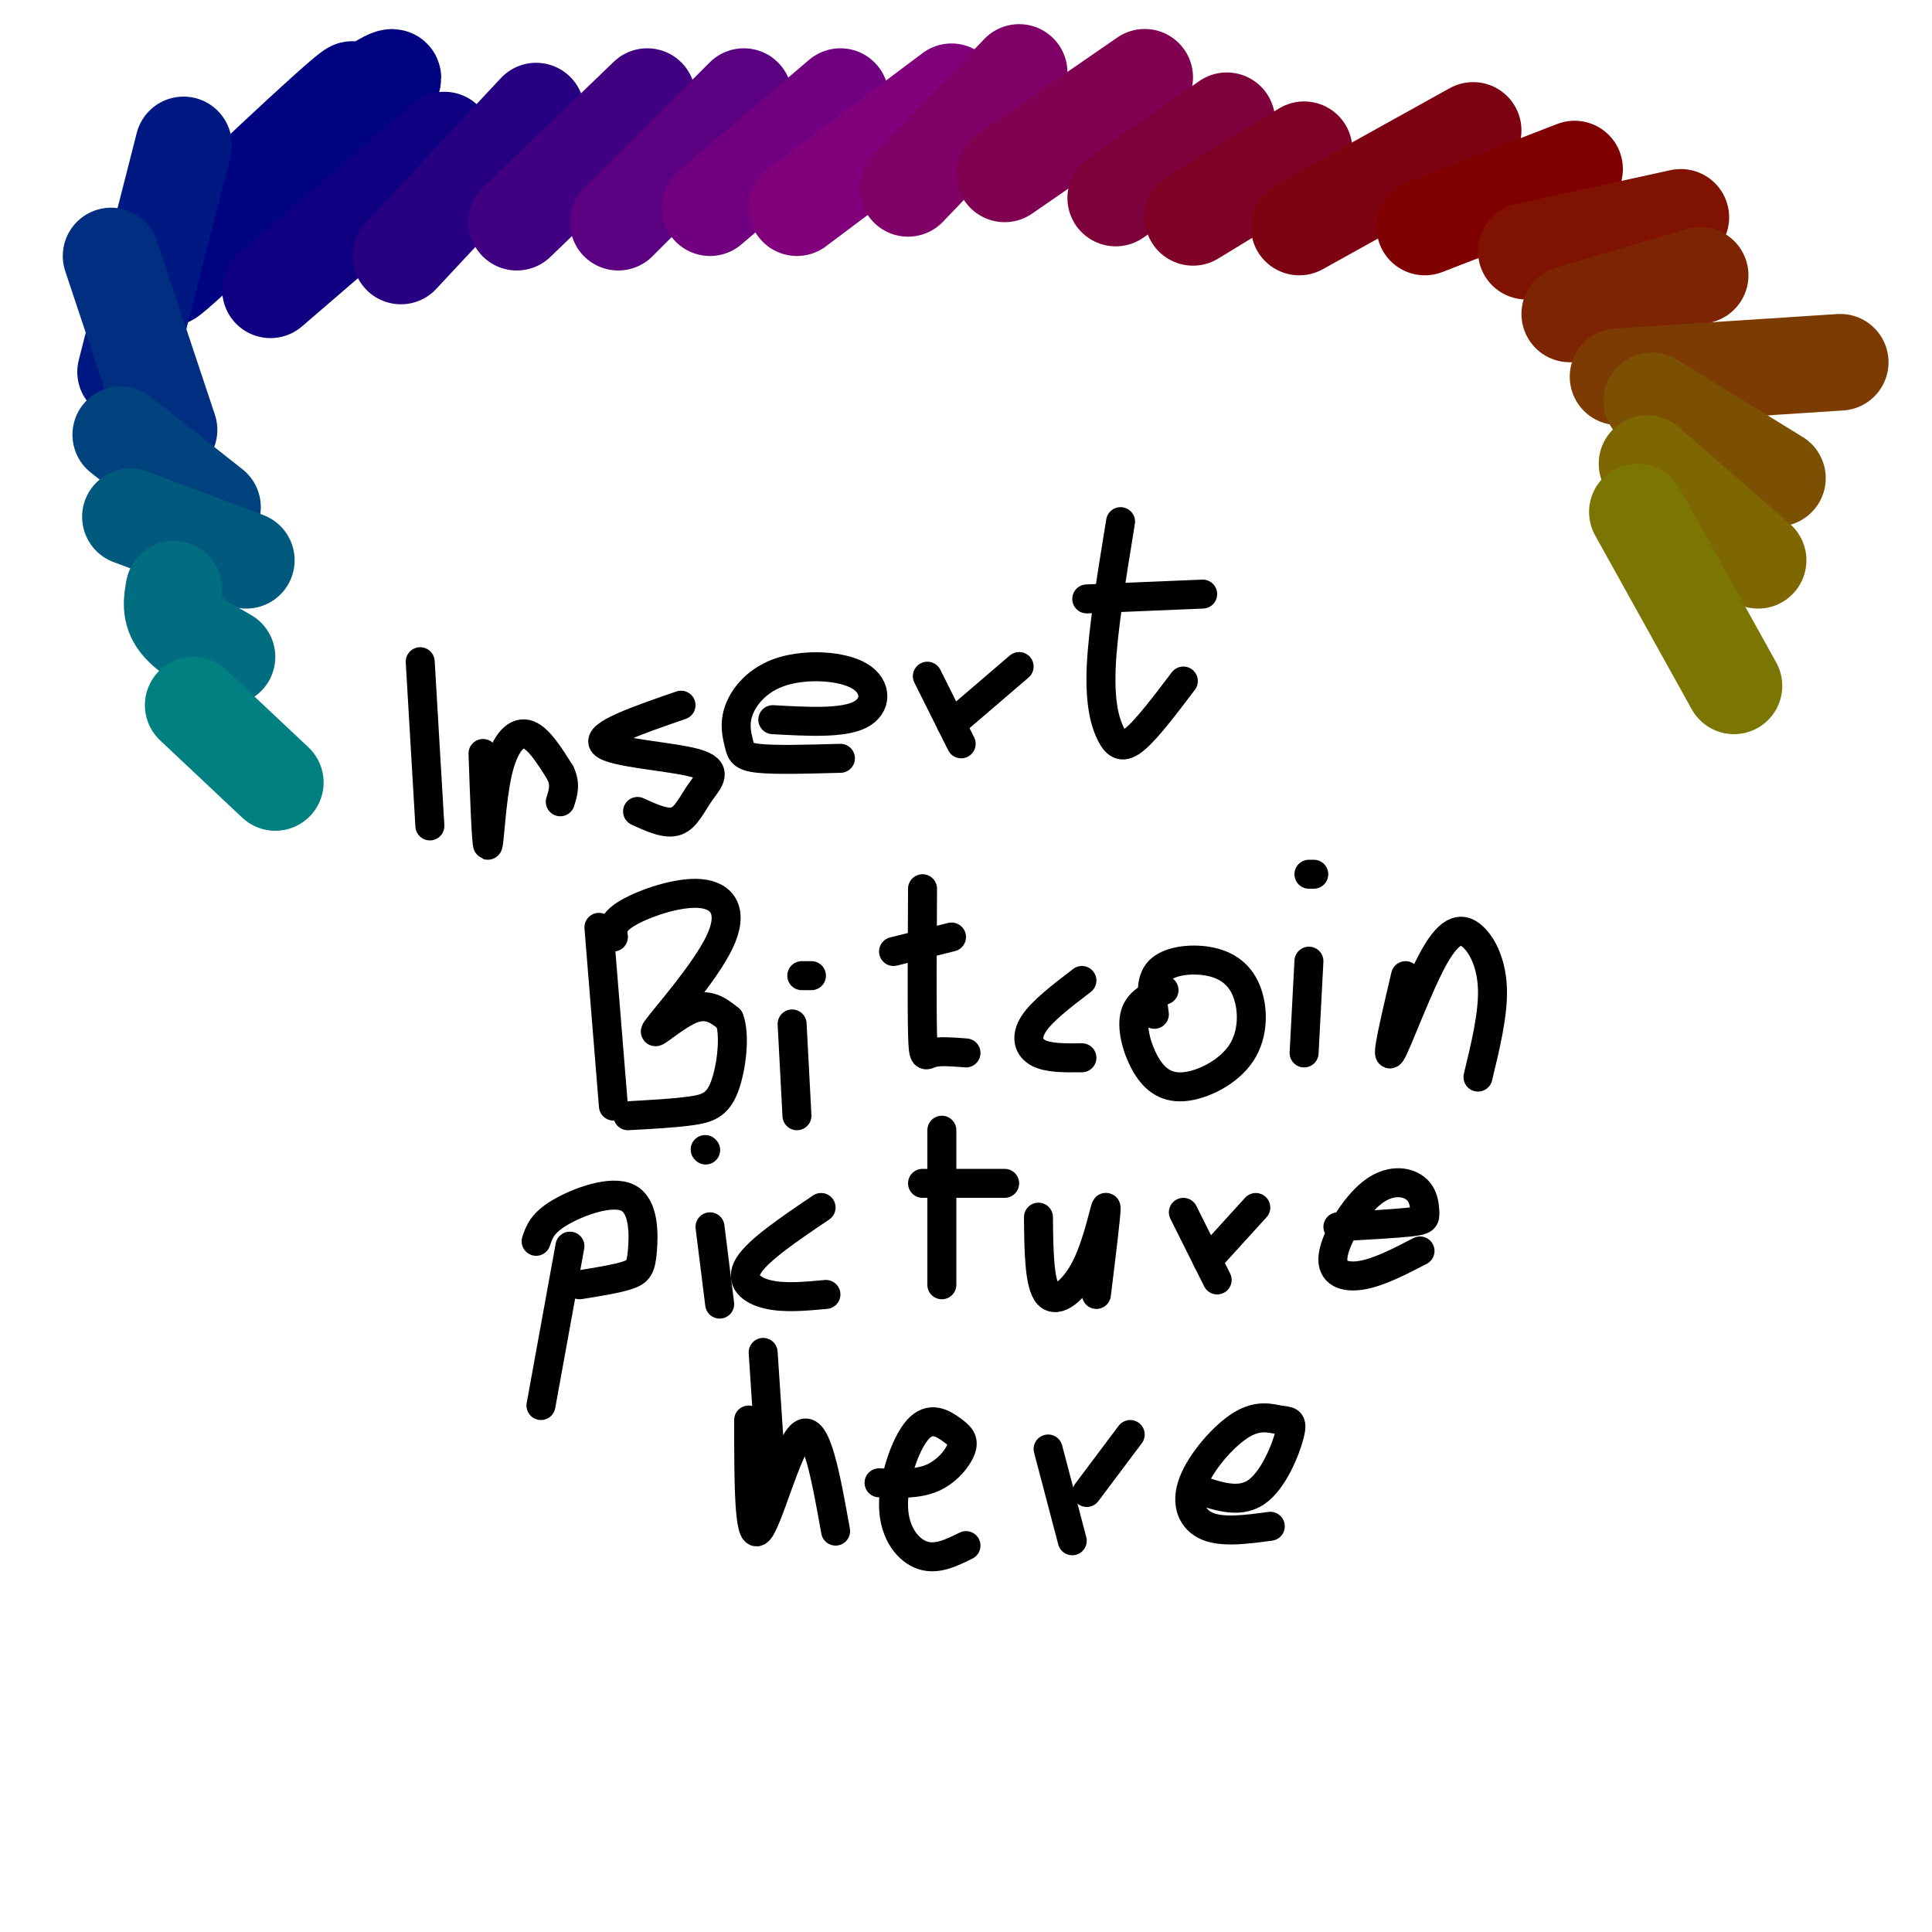 <svg viewBox='0 0 400 400' version='1.1' xmlns='http://www.w3.org/2000/svg' xmlns:xlink='http://www.w3.org/1999/xlink'><g fill='none' stroke='#000000' stroke-width='6' stroke-linecap='round' stroke-linejoin='round'><path d='M87,137c0.000,0.000 2.000,34.000 2,34'/><path d='M100,156c0.333,9.440 0.667,18.881 1,19c0.333,0.119 0.667,-9.083 2,-15c1.333,-5.917 3.667,-8.548 6,-8c2.333,0.548 4.667,4.274 7,8'/><path d='M116,160c1.167,2.333 0.583,4.167 0,6'/><path d='M141,146c-8.856,3.059 -17.713,6.118 -16,8c1.713,1.882 13.995,2.587 19,4c5.005,1.413 2.732,3.534 1,6c-1.732,2.466 -2.923,5.276 -5,6c-2.077,0.724 -5.038,-0.638 -8,-2'/><path d='M160,149c7.195,0.401 14.390,0.803 18,-1c3.610,-1.803 3.635,-5.810 0,-8c-3.635,-2.190 -10.930,-2.562 -16,-1c-5.070,1.562 -7.916,5.058 -9,8c-1.084,2.942 -0.407,5.331 0,7c0.407,1.669 0.545,2.620 4,3c3.455,0.380 10.228,0.190 17,0'/><path d='M192,140c0.000,0.000 7.000,14.000 7,14'/><path d='M197,150c0.000,0.000 14.000,-12.000 14,-12'/><path d='M232,108c-1.827,11.196 -3.655,22.393 -4,30c-0.345,7.607 0.792,11.625 2,14c1.208,2.375 2.488,3.107 5,1c2.512,-2.107 6.256,-7.054 10,-12'/><path d='M225,124c0.000,0.000 24.000,-1.000 24,-1'/><path d='M124,192c0.000,0.000 3.000,37.000 3,37'/><path d='M127,194c-0.192,-1.512 -0.385,-3.025 3,-5c3.385,-1.975 10.346,-4.413 15,-4c4.654,0.413 7.000,3.678 4,10c-3.000,6.322 -11.346,15.702 -13,18c-1.654,2.298 3.385,-2.486 7,-4c3.615,-1.514 5.808,0.243 8,2'/><path d='M151,211c1.274,3.190 0.458,10.167 -1,14c-1.458,3.833 -3.560,4.524 -7,5c-3.440,0.476 -8.220,0.738 -13,1'/><path d='M164,212c0.000,0.000 1.000,19.000 1,19'/><path d='M166,202c0.000,0.000 2.000,0.000 2,0'/><path d='M191,184c-0.067,12.222 -0.133,24.444 0,30c0.133,5.556 0.467,4.444 2,4c1.533,-0.444 4.267,-0.222 7,0'/><path d='M185,197c0.000,0.000 12.000,-3.000 12,-3'/><path d='M224,203c-4.133,3.156 -8.267,6.311 -10,9c-1.733,2.689 -1.067,4.911 1,6c2.067,1.089 5.533,1.044 9,1'/><path d='M241,205c-2.612,1.165 -5.224,2.329 -6,5c-0.776,2.671 0.283,6.848 2,10c1.717,3.152 4.091,5.280 8,5c3.909,-0.280 9.351,-2.967 12,-7c2.649,-4.033 2.504,-9.411 1,-13c-1.504,-3.589 -4.366,-5.389 -8,-6c-3.634,-0.611 -8.038,-0.032 -10,2c-1.962,2.032 -1.481,5.516 -1,9'/><path d='M271,199c0.000,0.000 -1.000,19.000 -1,19'/><path d='M272,181c0.000,0.000 -1.000,0.000 -1,0'/><path d='M291,202c-2.081,8.847 -4.163,17.694 -3,16c1.163,-1.694 5.569,-13.928 9,-20c3.431,-6.072 5.885,-5.981 8,-4c2.115,1.981 3.890,5.852 4,11c0.110,5.148 -1.445,11.574 -3,18'/><path d='M118,258c0.000,0.000 -6.000,33.000 -6,33'/><path d='M111,257c0.627,-1.900 1.254,-3.799 5,-6c3.746,-2.201 10.612,-4.703 14,-3c3.388,1.703 3.297,7.612 3,11c-0.297,3.388 -0.799,4.254 -3,5c-2.201,0.746 -6.100,1.373 -10,2'/><path d='M147,254c0.000,0.000 2.000,16.000 2,16'/><path d='M146,238c0.000,0.000 0.100,0.100 0.1,0.1'/><path d='M170,250c-6.511,4.400 -13.022,8.800 -15,12c-1.978,3.200 0.578,5.200 4,6c3.422,0.800 7.711,0.400 12,0'/><path d='M195,234c0.000,0.000 0.000,32.000 0,32'/><path d='M191,245c0.000,0.000 17.000,0.000 17,0'/><path d='M215,252c0.071,6.976 0.143,13.952 2,16c1.857,2.048 5.500,-0.833 8,-6c2.500,-5.167 3.857,-12.619 4,-12c0.143,0.619 -0.929,9.310 -2,18'/><path d='M245,251c0.000,0.000 7.000,14.000 7,14'/><path d='M250,261c0.000,0.000 10.000,-11.000 10,-11'/><path d='M277,254c5.993,-0.331 11.986,-0.661 15,-1c3.014,-0.339 3.049,-0.686 3,-2c-0.049,-1.314 -0.182,-3.595 -2,-5c-1.818,-1.405 -5.322,-1.933 -9,1c-3.678,2.933 -7.529,9.328 -8,13c-0.471,3.672 2.437,4.621 6,4c3.563,-0.621 7.782,-2.810 12,-5'/><path d='M155,294c0.000,12.378 0.000,24.756 2,23c2.000,-1.756 6.000,-17.644 9,-20c3.000,-2.356 5.000,8.822 7,20'/><path d='M182,307c3.953,0.164 7.905,0.329 11,-1c3.095,-1.329 5.332,-4.150 6,-6c0.668,-1.850 -0.233,-2.728 -2,-4c-1.767,-1.272 -4.402,-2.939 -7,0c-2.598,2.939 -5.161,10.484 -5,16c0.161,5.516 3.046,9.005 6,10c2.954,0.995 5.977,-0.502 9,-2'/><path d='M158,280c0.000,0.000 2.000,30.000 2,30'/><path d='M217,300c0.000,0.000 5.000,19.000 5,19'/><path d='M225,309c0.000,0.000 9.000,-12.000 9,-12'/><path d='M247,308c4.684,1.703 9.368,3.407 13,1c3.632,-2.407 6.211,-8.924 7,-12c0.789,-3.076 -0.214,-2.711 -2,-3c-1.786,-0.289 -4.355,-1.232 -8,1c-3.645,2.232 -8.366,7.639 -10,12c-1.634,4.361 -0.181,7.674 3,9c3.181,1.326 8.091,0.663 13,0'/></g>
<g fill='none' stroke='#000481' stroke-width='20' stroke-linecap='round' stroke-linejoin='round'><path d='M50,43c14.175,-14.617 28.351,-29.234 21,-23c-7.351,6.234 -36.228,33.321 -35,34c1.228,0.679 32.561,-25.048 42,-34c9.439,-8.952 -3.018,-1.129 -13,7c-9.982,8.129 -17.491,16.565 -25,25'/><path d='M40,52c-5.578,5.711 -7.022,7.489 -2,3c5.022,-4.489 16.511,-15.244 28,-26'/></g>
<g fill='none' stroke='#0F0081' stroke-width='20' stroke-linecap='round' stroke-linejoin='round'><path d='M56,60c0.000,0.000 36.000,-31.000 36,-31'/></g>
<g fill='none' stroke='#270081' stroke-width='20' stroke-linecap='round' stroke-linejoin='round'><path d='M83,53c0.000,0.000 28.000,-30.000 28,-30'/></g>
<g fill='none' stroke='#400081' stroke-width='20' stroke-linecap='round' stroke-linejoin='round'><path d='M107,46c0.000,0.000 27.000,-26.000 27,-26'/></g>
<g fill='none' stroke='#5A0081' stroke-width='20' stroke-linecap='round' stroke-linejoin='round'><path d='M128,46c0.000,0.000 26.000,-26.000 26,-26'/></g>
<g fill='none' stroke='#710081' stroke-width='20' stroke-linecap='round' stroke-linejoin='round'><path d='M147,43c0.000,0.000 27.000,-23.000 27,-23'/></g>
<g fill='none' stroke='#81007C' stroke-width='20' stroke-linecap='round' stroke-linejoin='round'><path d='M165,43c0.000,0.000 32.000,-24.000 32,-24'/></g>
<g fill='none' stroke='#810068' stroke-width='20' stroke-linecap='round' stroke-linejoin='round'><path d='M188,39c0.000,0.000 23.000,-24.000 23,-24'/></g>
<g fill='none' stroke='#800052' stroke-width='20' stroke-linecap='round' stroke-linejoin='round'><path d='M208,36c0.000,0.000 29.000,-20.000 29,-20'/></g>
<g fill='none' stroke='#7D013B' stroke-width='20' stroke-linecap='round' stroke-linejoin='round'><path d='M231,41c0.000,0.000 23.000,-16.000 23,-16'/></g>
<g fill='none' stroke='#7F0125' stroke-width='20' stroke-linecap='round' stroke-linejoin='round'><path d='M247,45c0.000,0.000 23.000,-14.000 23,-14'/></g>
<g fill='none' stroke='#7D0212' stroke-width='20' stroke-linecap='round' stroke-linejoin='round'><path d='M269,47c0.000,0.000 36.000,-20.000 36,-20'/></g>
<g fill='none' stroke='#800000' stroke-width='20' stroke-linecap='round' stroke-linejoin='round'><path d='M295,47c0.000,0.000 31.000,-12.000 31,-12'/></g>
<g fill='none' stroke='#7F1201' stroke-width='20' stroke-linecap='round' stroke-linejoin='round'><path d='M316,52c0.000,0.000 32.000,-7.000 32,-7'/></g>
<g fill='none' stroke='#7D2502' stroke-width='20' stroke-linecap='round' stroke-linejoin='round'><path d='M325,65c0.000,0.000 27.000,-8.000 27,-8'/></g>
<g fill='none' stroke='#7C3B02' stroke-width='20' stroke-linecap='round' stroke-linejoin='round'><path d='M335,78c0.000,0.000 46.000,-3.000 46,-3'/></g>
<g fill='none' stroke='#7C5002' stroke-width='20' stroke-linecap='round' stroke-linejoin='round'><path d='M342,83c0.000,0.000 26.000,16.000 26,16'/></g>
<g fill='none' stroke='#7E6601' stroke-width='20' stroke-linecap='round' stroke-linejoin='round'><path d='M341,96c0.000,0.000 23.000,20.000 23,20'/></g>
<g fill='none' stroke='#7B7603' stroke-width='20' stroke-linecap='round' stroke-linejoin='round'><path d='M339,106c0.000,0.000 20.000,36.000 20,36'/></g>
<g fill='none' stroke='#001881' stroke-width='20' stroke-linecap='round' stroke-linejoin='round'><path d='M38,30c0.000,0.000 -12.000,47.000 -12,47'/></g>
<g fill='none' stroke='#002E80' stroke-width='20' stroke-linecap='round' stroke-linejoin='round'><path d='M23,53c0.000,0.000 12.000,36.000 12,36'/></g>
<g fill='none' stroke='#01437E' stroke-width='20' stroke-linecap='round' stroke-linejoin='round'><path d='M25,90c0.000,0.000 19.000,15.000 19,15'/></g>
<g fill='none' stroke='#01597D' stroke-width='20' stroke-linecap='round' stroke-linejoin='round'><path d='M27,107c0.000,0.000 24.000,9.000 24,9'/></g>
<g fill='none' stroke='#006E80' stroke-width='20' stroke-linecap='round' stroke-linejoin='round'><path d='M36,122c-0.417,2.333 -0.833,4.667 1,7c1.833,2.333 5.917,4.667 10,7'/></g>
<g fill='none' stroke='#008080' stroke-width='20' stroke-linecap='round' stroke-linejoin='round'><path d='M40,146c0.000,0.000 17.000,16.000 17,16'/></g>
</svg>